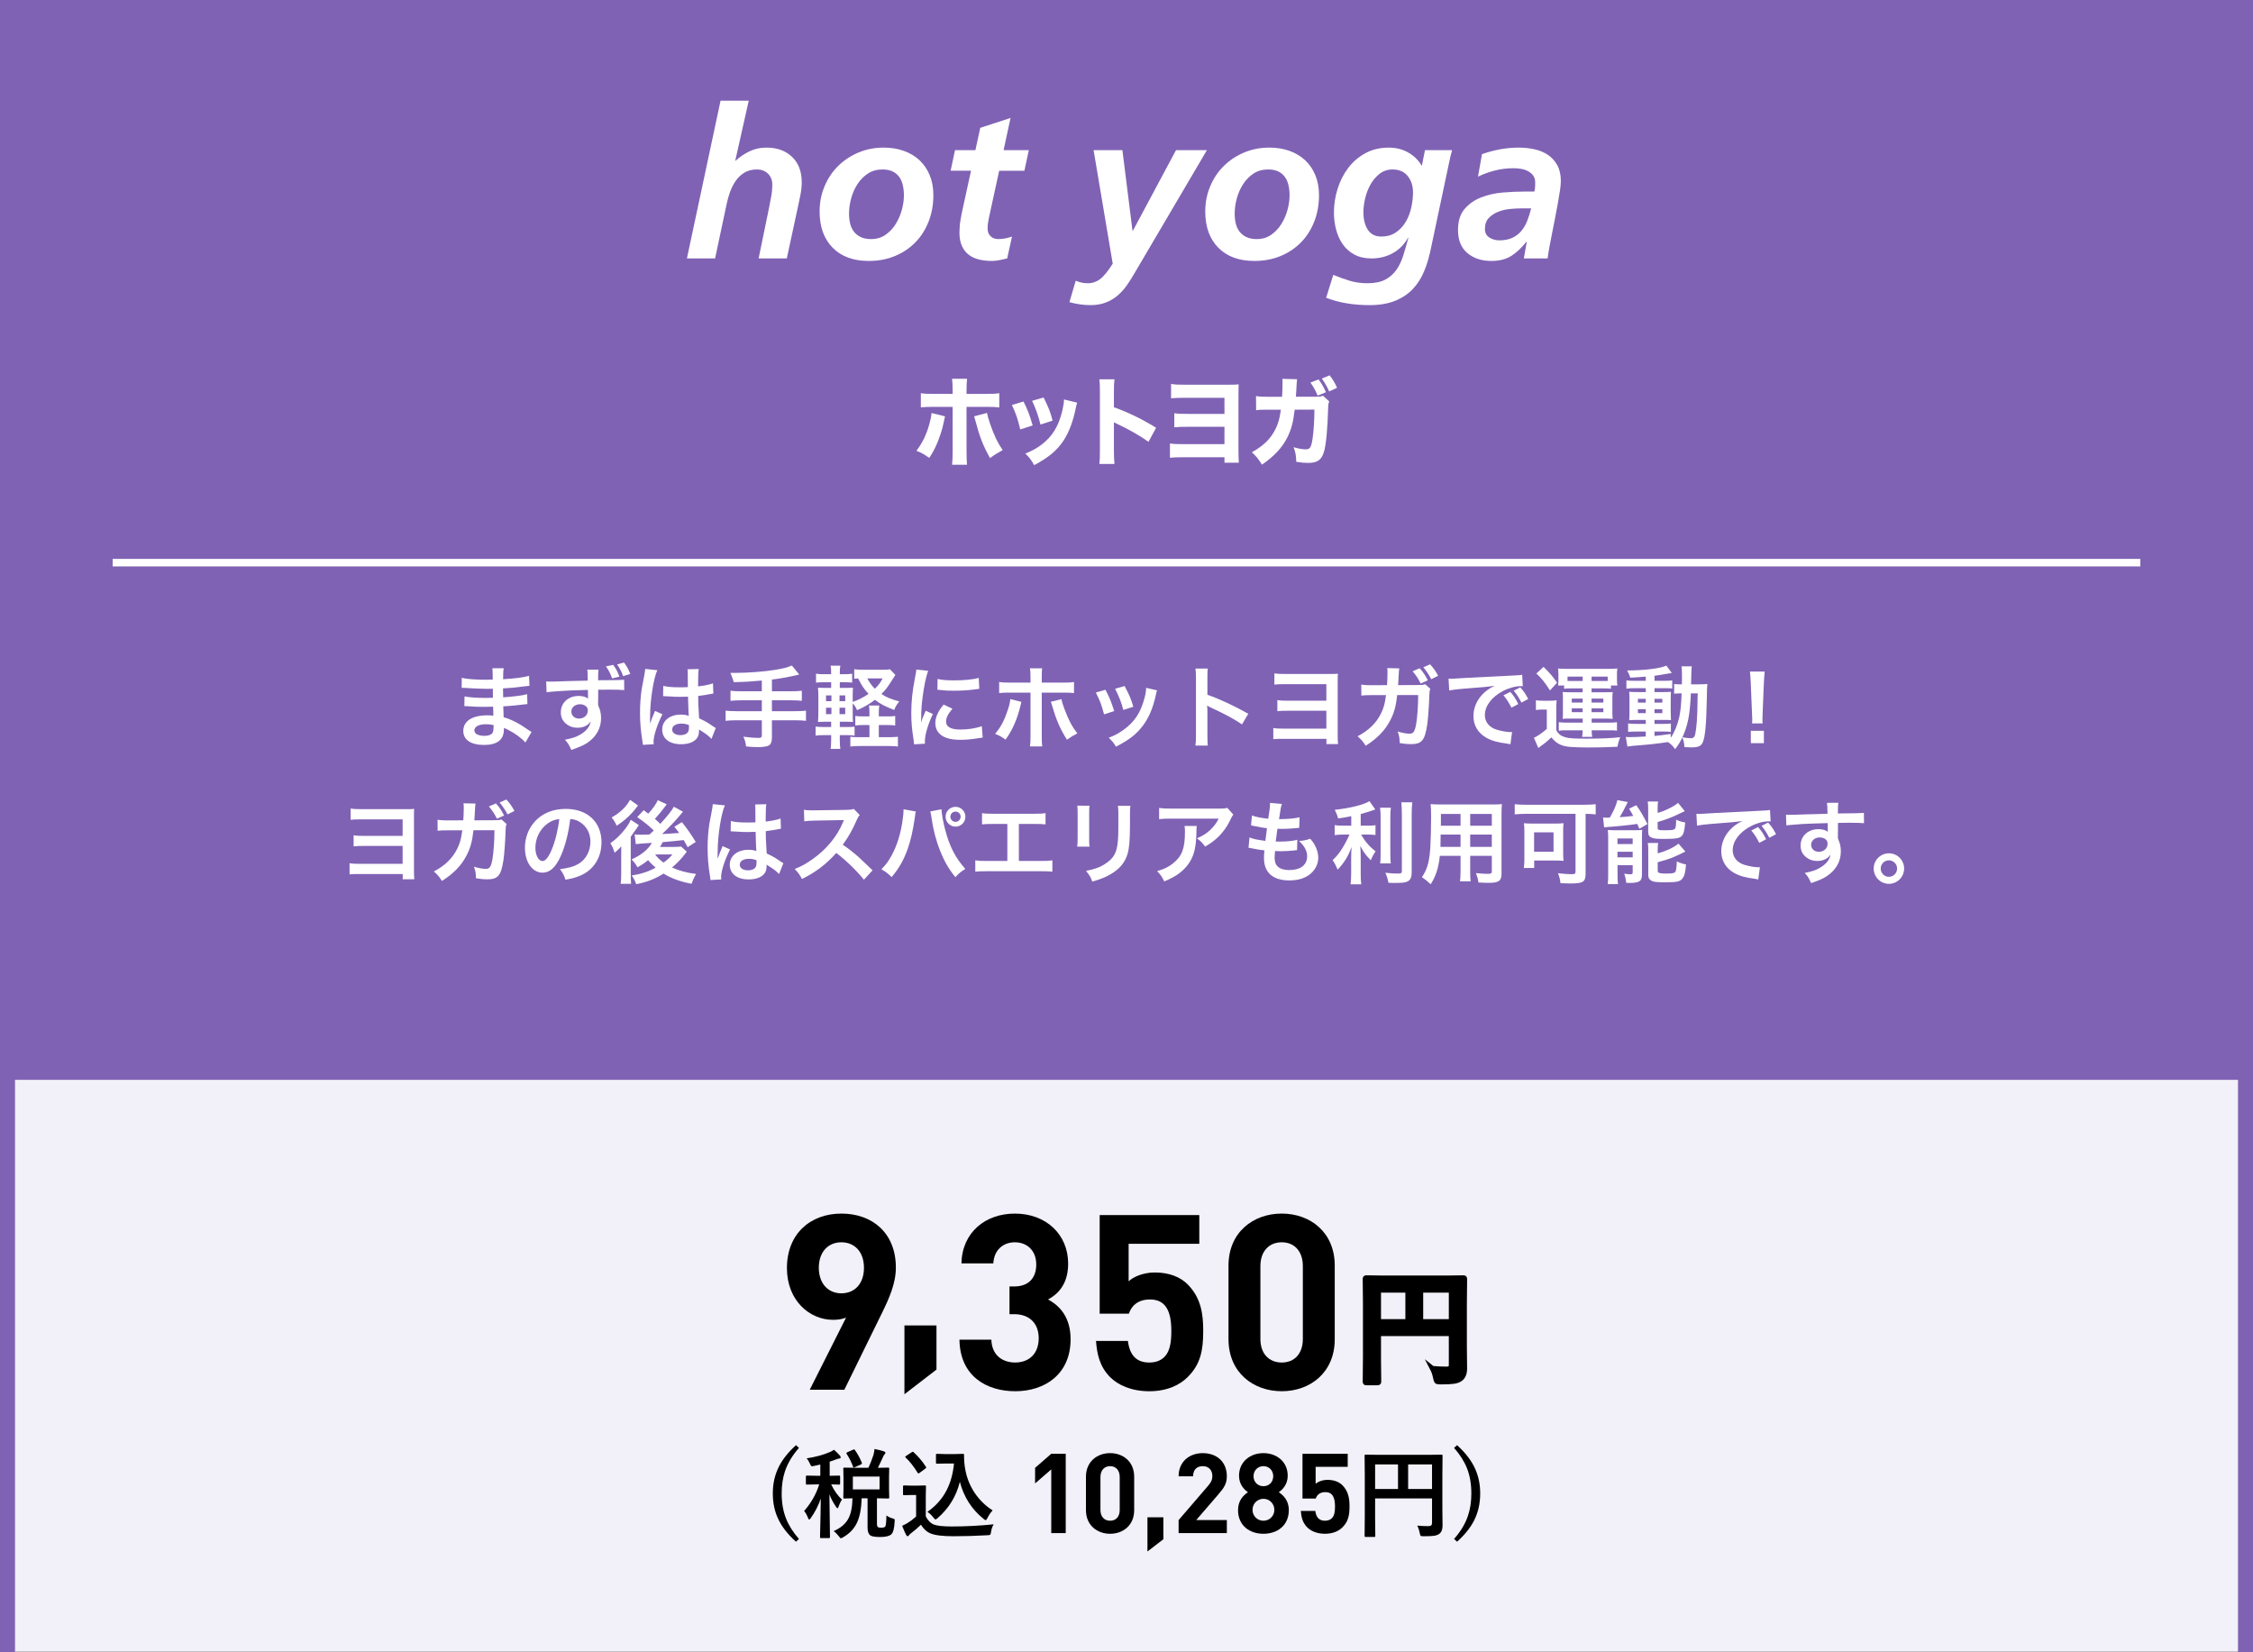 <?xml version="1.0" encoding="UTF-8"?><svg id="_レイヤー_1" xmlns="http://www.w3.org/2000/svg" xmlns:xlink="http://www.w3.org/1999/xlink" viewBox="0 0 300 220"><rect x="0" y="0" width="300" height="220" fill="#333333" stroke="none"/><defs><style>.cls-1,.cls-2,.cls-3,.cls-4,.cls-5{stroke-width:0px;}.cls-1,.cls-6{fill:#000;}.cls-2{fill:#378d9b;}.cls-3{fill:#7f62b4;}.cls-4,.cls-7{fill:none;}.cls-8{clip-path:url(#clippath-1);}.cls-7{stroke:#fff;}.cls-7,.cls-6{stroke-miterlimit:10;}.cls-9{opacity:.1;}.cls-10{clip-path:url(#clippath);}.cls-6{stroke:#000;stroke-width:.649px;}.cls-5{fill:#fff;}</style><clipPath id="clippath"><rect class="cls-4" y="-240" width="300" height="220"/></clipPath><clipPath id="clippath-1"><rect class="cls-4" y="0" width="300" height="220"/></clipPath></defs><polygon class="cls-5" points="300 219.926 150 219.926 0 219.926 0 180.963 0 142 150 142 300 142 300 180.963 300 219.926"/><g class="cls-9"><polygon class="cls-3" points="300 219.926 150 219.926 0 219.926 0 181.37 0 142.813 150 142.813 300 142.813 300 181.37 300 219.926"/></g><rect class="cls-3" x="0" y="0" width="300" height="143.778"/><path class="cls-5" d="M69.966,98.865c-.527-.588-1.354-1.199-2.219-1.644-.264-.144-.359-.18-.647-.3v.132c0,.756-.216,1.271-.672,1.619-.455.348-1.104.516-1.979.516-1.751,0-2.759-.684-2.759-1.87,0-1.308,1.188-2.075,3.202-2.075.288,0,.492.012.804.048q0-.144-.012-.288v-.264q-.013-.168-.024-.647c-.575.012-.947.023-1.199.023-.731,0-1.176-.012-2.171-.084-.155-.012-.275-.012-.456-.012l.024-1.295c.516.12,1.655.204,2.794.204.24,0,.648-.013.984-.024,0-.107,0-.516-.012-1.199-.385.012-.576.012-.756.012-.588,0-2.135-.06-2.938-.12-.132-.012-.228-.012-.265-.012h-.191l.012-1.331c.611.156,1.848.252,3.227.252.191,0,.6-.012.899-.024-.012-1.199-.012-1.211-.06-1.511h1.523c-.061.323-.072.479-.084,1.463,1.631-.096,2.674-.228,3.453-.456l.061,1.332q-.264.012-.947.107c-1.056.145-1.523.18-2.579.24.013.3.013.443.024,1.188q.6-.036,1.703-.156c.756-.096.947-.12,1.486-.264l.037,1.319c-.205.012-.504.048-.78.084-.18.023-.72.084-1.619.168-.168.012-.348.023-.815.048q.036,1.163.048,1.451c1.056.312,1.991.779,3.286,1.69.204.133.264.181.432.276l-.815,1.403ZM64.725,96.431c-.971,0-1.559.312-1.559.827,0,.444.516.72,1.367.72.504,0,.875-.144,1.043-.384.096-.156.145-.408.145-.768v-.288c-.396-.084-.636-.107-.996-.107Z"/><path class="cls-5" d="M79.639,93.66c0,.036.013.144.013.275.264.552.384,1.044.384,1.691,0,1.319-.623,2.446-1.787,3.25-.504.336-1.055.588-2.171.972-.336-.731-.456-.911-.852-1.355.983-.191,1.476-.359,2.039-.684.815-.479,1.296-1.079,1.392-1.763-.348.552-.972.852-1.764.852-.551,0-.983-.132-1.391-.432-.564-.408-.828-.936-.828-1.619,0-1.271.996-2.184,2.387-2.184.516,0,.972.133,1.248.36q-.013-.048-.013-.145c-.012-.023-.012-.684-.012-1.019-1.716.048-2.843.084-3.37.132q-1.811.119-2.135.18l-.049-1.439c.265.024.373.024.588.024.301,0,.492,0,2.039-.061.779-.023.9-.023,1.883-.048q.396-.012,1.02-.023c-.012-1.14-.012-1.151-.072-1.464h1.512c-.048.36-.048.384-.061,1.415,2.088-.012,3.023-.023,3.467-.071l.012,1.379c-.443-.048-1.02-.06-2.015-.06-.288,0-.504,0-1.451.012v.779l-.013,1.044ZM76.077,94.728c0,.552.42.947,1.02.947.684,0,1.175-.456,1.175-1.079,0-.229-.071-.408-.228-.54-.204-.18-.491-.288-.804-.288-.659,0-1.163.42-1.163.96ZM81.654,88.526c.42.588.588.912.828,1.571l-.973.229c-.191-.564-.455-1.08-.827-1.596l.972-.204ZM82.974,90.026c-.181-.54-.433-1.02-.804-1.56l.924-.252c.407.552.588.899.827,1.523l-.947.288Z"/><path class="cls-5" d="M85.606,99.177c-.012-.12-.012-.191-.06-.468-.229-1.403-.324-2.555-.324-3.813,0-1.08.072-2.135.229-3.179q.06-.359.323-1.715c.084-.42.132-.768.132-.888v-.048l1.619.168c-.492,1.043-.947,3.934-.959,6.021q-.012.432-.012.624v.191c0,.097,0,.12-.013.252h.013q.06-.132.144-.348c.024-.084.084-.216.144-.408q.107-.251.229-.539c.023-.036.035-.072.144-.372l.995.444c-.707,1.391-1.188,2.878-1.188,3.67,0,.084,0,.096.024.323l-1.439.084ZM88.317,91.321c.563.144,1.187.191,2.171.191.42,0,.684,0,1.104-.023,0-.708-.013-1.308-.013-1.799,0-.265-.012-.444-.036-.576l1.5-.036c-.061.336-.084.912-.084,1.764v.552c.623-.072,1.15-.168,1.619-.288q.071-.024.264-.096l.096-.024.048,1.355c-.12.012-.132.012-.348.06-.407.084-1.031.192-1.667.264v.265c0,.671,0,.695.119,2.71.864.408,1.164.576,1.884,1.092.155.107.216.144.335.204l-.575,1.451c-.204-.24-.563-.552-.899-.768-.408-.265-.684-.444-.756-.492v.168c0,.264-.035.504-.096.672-.275.707-1.115,1.127-2.279,1.127-1.57,0-2.529-.743-2.529-1.967,0-1.163,1.02-1.979,2.471-1.979.443,0,.743.048,1.066.168-.035-.3-.048-.888-.096-2.555-.479.012-.768.023-1.079.023-.444,0-.924-.012-1.487-.06-.168,0-.3-.012-.359-.012-.108-.013-.181-.013-.205-.013-.059-.012-.096-.012-.119-.012-.012,0-.036,0-.072.012l.024-1.379ZM90.752,96.347c-.768,0-1.248.3-1.248.791,0,.444.432.744,1.104.744.444,0,.792-.132.972-.372.108-.144.156-.324.156-.647v-.324c-.396-.144-.624-.191-.983-.191Z"/><path class="cls-5" d="M101.444,90.613c-1.571.145-2.171.181-3.741.216q-.133-.491-.444-1.235h.588c1.715,0,3.934-.168,5.373-.407,1.14-.192,1.571-.3,2.219-.576l.983,1.199c-1.031.265-2.662.564-3.635.672v1.56h2.483c.684,0,1.104-.024,1.499-.072v1.344c-.408-.049-.863-.072-1.475-.072h-2.508v1.451h3.07c.672,0,1.068-.024,1.464-.072v1.355c-.42-.048-.815-.072-1.464-.072h-3.07v2.351c0,.528-.167.9-.467,1.032-.276.119-.792.191-1.344.191-.359,0-.947-.023-1.631-.084-.061-.527-.132-.804-.359-1.307.863.119,1.511.167,2.002.167.348,0,.456-.083.456-.371v-1.979h-3.347c-.659,0-1.055.024-1.475.072v-1.355c.396.048.791.072,1.475.072h3.347v-1.451h-2.675c-.527,0-1.091.023-1.498.072v-1.344c.395.048.803.072,1.486.072h2.687v-1.428Z"/><path class="cls-5" d="M111.825,98.565c0,.491.024.839.072,1.151h-1.296c.049-.336.072-.708.072-1.212v-.623h-.947c-.552,0-.756.012-1.127.071v-1.211c.348.048.563.06,1.127.06h.947v-.707h-.527c-.527,0-.804.012-1.224.036.036-.408.048-.804.048-1.38v-1.895c0-.588-.012-.911-.048-1.295.336.023.612.035,1.224.035h.527v-.755h-.887c-.516,0-.744.012-1.128.048v-1.188c.348.06.563.072,1.128.072h.887c0-.564-.012-.804-.072-1.14h1.296c-.06.3-.072.527-.072,1.14h.517c.562,0,.768-.013,1.127-.072v1.188c-.336-.036-.552-.048-1.127-.048h-.517v.755h.659c.588,0,.805-.012,1.092-.035-.023.312-.035.539-.035,1.223v.672c.791-.275,1.475-.624,2.11-1.067-.575-.6-.972-1.199-1.38-2.051-.275.012-.359.012-.527.036v-1.271c.3.048.66.072,1.211.072h2.663c.42,0,.684-.013.888-.061l.72.756c-.097.156-.168.252-.3.468-.779,1.224-.947,1.451-1.56,2.062.647.432,1.2.672,2.375.996-.336.419-.54.768-.672,1.139-1.235-.479-1.858-.815-2.566-1.354-.756.575-1.415.959-2.375,1.379-.167-.384-.359-.684-.587-.912v1.151c0,.588.012.996.035,1.332-.3-.024-.527-.036-1.115-.036h-.636v.707h1.008c.516,0,.708-.012.96-.048v1.199c-.349-.06-.564-.071-1.008-.071h-.96v.684ZM109.99,92.593v.768h.72v-.768h-.72ZM109.99,94.235v.852h.72v-.852h-.72ZM112.545,93.36v-.768h-.756v.768h.756ZM112.545,95.087v-.852h-.756v.852h.756ZM118.158,95.387c.551,0,.756-.012,1.043-.06v1.271c-.336-.048-.6-.061-1.067-.061h-1.115v1.619h1.343c.528,0,.876-.023,1.199-.06v1.307c-.348-.06-.671-.071-1.199-.071h-3.909c-.552,0-.864.012-1.224.071v-1.307c.336.048.624.06,1.151.06h1.392v-1.619h-.768c-.492,0-.779.013-1.115.061v-1.271c.299.048.6.06,1.139.06h.744v-.3c0-.563-.012-.852-.061-1.151h1.367c-.047.288-.06.588-.06,1.151v.3h1.14ZM115.483,90.326c.276.527.588.959,1.007,1.379.541-.527.756-.827,1.032-1.379h-2.039Z"/><path class="cls-5" d="M121.715,99.104c-.012-.216-.024-.287-.061-.563-.228-1.451-.312-2.374-.312-3.586,0-1.547.144-2.914.491-4.689.133-.672.156-.791.181-1.115l1.583.168c-.288.708-.564,2.051-.756,3.586-.119.899-.168,1.607-.18,2.65,0,.264-.012.36-.023.66.131-.42.155-.504.623-1.583l.959.432c-.659,1.391-1.066,2.782-1.066,3.634,0,.072,0,.168.012.323l-1.451.084ZM126.824,94.367c-.6.696-.852,1.212-.852,1.728,0,.684.659,1.043,1.906,1.043,1.056,0,2.1-.168,2.854-.455l.12,1.522c-.168.013-.216.024-.492.072-.959.156-1.69.228-2.482.228-1.486,0-2.446-.335-2.975-1.043-.228-.3-.359-.744-.359-1.176,0-.779.359-1.583,1.104-2.471l1.176.552ZM124.845,90.397c.54.145,1.175.192,2.219.192,1.331,0,2.471-.108,3.263-.324l.072,1.451c-.097.012-.276.036-.852.108-.768.096-1.68.144-2.567.144-.876,0-.888,0-2.159-.132l.024-1.439Z"/><path class="cls-5" d="M136.006,93.456c-.037.144-.049.156-.097.372-.419,1.847-1.067,3.346-2.015,4.653-.588-.42-.791-.528-1.391-.768.791-.947,1.223-1.775,1.678-3.154.217-.636.301-1.008.349-1.476l1.476.372ZM137.217,90.218c0-.6-.012-.899-.072-1.235h1.619c-.035.348-.048.516-.048,1.271v.636h2.747c.827,0,1.091-.012,1.547-.084v1.475c-.42-.048-.732-.06-1.523-.06h-2.771v5.816c0,.612.013.96.06,1.344h-1.631c.061-.384.072-.731.072-1.355v-5.805h-2.662c-.78,0-1.092.012-1.512.06v-1.475c.455.072.72.084,1.535.084h2.639v-.672ZM141.33,93.084c.084.408.18.72.42,1.344.54,1.451.983,2.29,1.703,3.226-.623.324-.828.444-1.379.84-.912-1.451-1.403-2.578-1.967-4.485-.096-.336-.108-.372-.192-.563l1.415-.36Z"/><path class="cls-5" d="M147.189,91.837c.504.924.744,1.499,1.176,2.843l-1.355.432c-.312-1.212-.552-1.848-1.092-2.902l1.271-.372ZM154.074,91.921c-.072.18-.096.24-.168.611-.348,1.632-.888,2.951-1.655,3.994-.888,1.211-1.883,1.991-3.658,2.891-.312-.528-.456-.708-.96-1.188.84-.324,1.332-.588,2.039-1.104,1.404-1.02,2.207-2.243,2.723-4.162.156-.587.217-1.007.217-1.379l1.463.336ZM149.744,91.345c.636,1.188.863,1.716,1.164,2.759l-1.332.42c-.228-.911-.588-1.835-1.092-2.818l1.26-.36Z"/><path class="cls-5" d="M159.178,99.272c.061-.384.072-.707.072-1.343v-7.688c0-.588-.024-.899-.072-1.224h1.643c-.047.359-.047.516-.047,1.259v2.231c1.643.575,3.525,1.451,5.444,2.53l-.839,1.415c-.996-.684-2.243-1.367-4.246-2.29-.275-.133-.312-.145-.408-.204.036.336.049.479.049.815v3.166c0,.624.012.936.047,1.331h-1.643Z"/><path class="cls-5" d="M171.094,98.373c-.84,0-1.115,0-1.547.048v-1.486c.455.071.719.084,1.57.084h5.494v-2.387h-4.99c-.803,0-1.104.012-1.535.06v-1.476c.469.072.732.084,1.56.084h4.966v-2.206h-5.373c-.805,0-1.128.012-1.548.06v-1.499c.456.072.72.084,1.571.084h5.816c.612,0,.732,0,1.068-.036-.024.264-.024.527-.024,1.02v7.16c0,.588.012.875.048,1.188h-1.547v-.696h-5.529Z"/><path class="cls-5" d="M190.458,91.717c-.097.216-.12.384-.132.792-.036,1.355-.168,3.214-.288,4.006-.312,2.074-.731,2.566-2.171,2.566-.455,0-.863-.036-1.487-.144-.024-.744-.06-.972-.276-1.535.708.203,1.188.287,1.584.287.516,0,.695-.264.887-1.307.145-.828.265-2.471.265-3.838h-2.795c-.167,1.511-.419,2.41-.959,3.43-.659,1.271-1.728,2.375-3.238,3.322-.408-.636-.575-.815-1.079-1.26,1.498-.791,2.482-1.751,3.117-3.034.324-.659.504-1.247.612-2.074.024-.168.048-.3.06-.372h-1.99c-.732,0-.9.012-1.295.06l-.013-1.463c.407.06.731.084,1.331.084l2.1-.012c.035-.444.06-1.151.06-1.499v-.301c0-.144,0-.239-.036-.467l1.607.035c-.024.156-.036.204-.049.384,0,.061-.012.145-.012.216q-.023.252-.048.876c-.012.275-.012.372-.048.756l2.662-.013c.54,0,.648-.012.947-.107l.685.611ZM189.031,88.971c.491.539.695.863,1.091,1.606l-.948.433c-.359-.696-.646-1.14-1.078-1.632l.936-.407ZM190.578,90.434c-.336-.647-.648-1.104-1.056-1.583l.899-.396c.468.504.744.899,1.079,1.522l-.923.456Z"/><path class="cls-5" d="M192.887,90.361c.264.013.396.013.456.013q.216,0,1.979-.12c.671-.036,2.662-.144,5.984-.3.983-.048,1.163-.061,1.379-.108l.084,1.523q-.132-.012-.252-.012c-.719,0-1.607.239-2.375.647-1.522.792-2.422,1.991-2.422,3.202,0,.936.588,1.655,1.595,1.955.588.18,1.355.312,1.787.312.012,0,.12,0,.239-.012l-.215,1.631c-.145-.036-.204-.036-.408-.072-1.319-.167-2.074-.384-2.807-.791-1.104-.624-1.715-1.644-1.715-2.891,0-1.02.408-2.026,1.139-2.818.457-.491.889-.815,1.668-1.211-.972.144-1.439.191-4.042.384-.804.06-1.523.144-1.991.239l-.084-1.571ZM201.103,92.125c.479.552.696.875,1.067,1.619l-.912.479c-.359-.708-.646-1.151-1.066-1.644l.911-.455ZM202.59,93.552c-.336-.659-.624-1.104-1.031-1.595l.875-.432c.456.504.72.888,1.056,1.547l-.899.479Z"/><path class="cls-5" d="M204.516,93.24c.323.048.516.06.959.06h.888c.348,0,.624-.012.911-.06-.035.372-.048.659-.048,1.308v2.687c.312.527.612.755,1.224.936.443.132,1.163.18,2.771.18,1.967,0,3.37-.061,4.521-.192-.204.516-.288.792-.36,1.271-1.619.072-2.626.096-4.018.096-.719,0-1.738-.036-2.23-.071-1.176-.084-1.883-.433-2.555-1.271-.588.539-.852.768-1.391,1.14-.097.071-.217.167-.349.275l-.587-1.367c.443-.192.995-.563,1.715-1.176v-2.578h-.637c-.323,0-.491.012-.814.06v-1.295ZM205.535,88.791c.959.959,1.15,1.199,1.799,2.11l-.947,1.031c-.637-1.02-1.092-1.583-1.812-2.255l.96-.887ZM209.156,91.657c-.371,0-.611.012-.887.048v-.432h-.804c.036-.252.048-.444.048-.731v-.744c0-.3-.012-.552-.048-.791.348.035.647.048,1.163.048h5.589c.479,0,.768-.013,1.14-.048-.036.228-.049.443-.049.768v.72c0,.323.013.551.061.779h-.863v.432c-.275-.036-.456-.048-.875-.048h-1.703v.516h1.834c.504,0,.708-.012.984-.036-.037.276-.049.504-.049.888v1.811c0,.396.012.6.049.876-.396-.024-.612-.036-.984-.036h-1.822v.54h2.41c.492,0,.695-.013.959-.061v1.128c-.299-.036-.503-.048-.994-.048h-2.375c.012.396.023.587.072.875h-1.344c.048-.323.061-.468.072-.875h-2.219c-.42,0-.672.012-.96.06v-1.14c.288.036.612.061.947.061h2.243v-.54h-1.715c-.444,0-.6,0-.96.036.036-.276.036-.396.036-.876v-1.811c0-.528,0-.624-.036-.888.288.024.504.036.96.036h1.703v-.516h-1.584ZM210.74,90.086h-2.016v.575c.133.013.217.013.372.013h1.644v-.588ZM209.289,93.013v.527h1.451v-.527h-1.451ZM209.289,94.319v.504h1.451v-.504h-1.451ZM213.75,90.674h.324v-.588h-2.146v.588h1.822ZM211.928,93.54h1.57v-.527h-1.57v.527ZM211.928,94.823h1.57v-.504h-1.57v.504Z"/><path class="cls-5" d="M219.142,90.086c-.827.072-1.163.096-2.062.144-.097-.336-.192-.552-.42-.959,2.351-.012,4.413-.264,5.229-.647l.719.983c-.107.012-.504.071-.659.107-.444.084-1.044.18-1.644.264v.672h1.248c.563,0,.84-.012,1.115-.06v1.091c-.18-.035-.336-.048-.863-.048h-1.5v.516h1.188c.54,0,.756-.012,1.008-.036-.023.252-.036.444-.036,1.056v1.619c.013.576.024.936.036,1.092-.275-.024-.516-.024-1.08-.024h-1.115v.528h1.056c.601,0,.852-.013,1.128-.049v1.128c-.217-.048-.385-.06-.84-.06h-1.344v.587c.624-.06,1.031-.107,2.159-.264v.516c.516-.768.911-1.739,1.14-2.758.18-.876.252-1.619.312-3.167-.491,0-.684.013-.995.048v-1.295c.24.036.443.048.852.048h.18c.012-.3.012-.504.012-.875,0-.996-.012-1.188-.072-1.523h1.38q-.06.323-.097,2.398h1.044c.516,0,.804-.012,1.128-.048-.049.432-.049.527-.084,2.255-.061,3.094-.217,4.785-.516,5.48-.217.528-.6.708-1.5.708-.191,0-.779-.024-.959-.036-.023-.527-.084-.779-.275-1.295-.289.611-.48.923-.96,1.571-.252-.372-.54-.66-.948-.948-1.643.24-2.518.336-4.713.504-.228.024-.408.048-.695.096l-.216-1.283c.251.024.359.024.624.024.539,0,.768-.012,2.038-.084v-.659h-1.235c-.384,0-.791.012-1.115.048v-1.128c.336.048.588.061,1.127.061h1.224v-.528h-1.044c-.539,0-.826.013-1.162.036.023-.3.035-.552.035-1.14v-1.547c0-.563-.012-.791-.035-1.092.336.024.646.036,1.175.036h1.031v-.516h-1.463c-.504,0-.78.013-1.116.061v-1.104c.324.048.625.06,1.116.06h1.463v-.563ZM218.098,93.048v.504h1.044v-.504h-1.044ZM218.098,94.428v.527h1.044v-.527h-1.044ZM220.305,93.552h1.044v-.504h-1.044v.504ZM220.305,94.955h1.044v-.527h-1.044v.527ZM225.15,92.316c-.119,2.854-.396,4.246-1.127,5.854.611.096.791.119,1.055.119.54,0,.624-.144.768-1.259.084-.636.12-1.151.168-2.482q.012-.42.024-1.392c.012-.372.012-.443.024-.84h-.912Z"/><path class="cls-5" d="M233.301,96.322c.012-.252.023-.372.023-.516q0-.132-.035-.852l-.168-4.077c-.024-.528-.061-1.128-.108-1.464h1.967c-.036.324-.084.947-.108,1.464l-.168,4.077q-.023.695-.023.863c0,.145,0,.265.023.504h-1.402ZM233.133,98.949v-1.644h1.738v1.644h-1.738Z"/><path class="cls-5" d="M48.094,116.373c-.84,0-1.115,0-1.547.048v-1.486c.455.071.719.084,1.57.084h5.494v-2.387h-4.99c-.803,0-1.104.012-1.535.06v-1.476c.469.072.732.084,1.56.084h4.966v-2.206h-5.373c-.805,0-1.128.012-1.548.06v-1.499c.456.072.72.084,1.571.084h5.816c.612,0,.732,0,1.068-.036-.024.264-.024.527-.024,1.02v7.16c0,.588.012.875.048,1.188h-1.547v-.696h-5.529Z"/><path class="cls-5" d="M67.458,109.717c-.097.216-.12.384-.132.792-.036,1.355-.168,3.214-.288,4.006-.312,2.074-.731,2.566-2.171,2.566-.455,0-.863-.036-1.487-.144-.024-.744-.06-.972-.276-1.535.708.203,1.188.287,1.584.287.516,0,.695-.264.887-1.307.145-.828.265-2.471.265-3.838h-2.795c-.167,1.511-.419,2.41-.959,3.43-.659,1.271-1.728,2.375-3.238,3.322-.408-.636-.575-.815-1.079-1.26,1.498-.791,2.482-1.751,3.117-3.034.324-.659.504-1.247.612-2.074.024-.168.048-.3.06-.372h-1.99c-.732,0-.9.012-1.295.06l-.013-1.463c.407.06.731.084,1.331.084l2.1-.012c.035-.444.06-1.151.06-1.499v-.301c0-.144,0-.239-.036-.467l1.607.035c-.024.156-.036.204-.049.384,0,.061-.012.145-.012.216q-.023.252-.048.876c-.012.275-.012.372-.048.756l2.662-.013c.54,0,.648-.012.947-.107l.685.611ZM66.031,106.971c.491.539.695.863,1.091,1.606l-.948.433c-.359-.696-.646-1.14-1.078-1.632l.936-.407ZM67.578,108.434c-.336-.647-.648-1.104-1.056-1.583l.899-.396c.468.504.744.899,1.079,1.522l-.923.456Z"/><path class="cls-5" d="M74.685,113.938c-.684,1.547-1.451,2.255-2.435,2.255-1.367,0-2.352-1.392-2.352-3.322,0-1.319.469-2.555,1.32-3.49,1.007-1.104,2.422-1.679,4.125-1.679,2.879,0,4.75,1.751,4.75,4.449,0,2.075-1.08,3.73-2.914,4.474-.576.24-1.044.36-1.884.504-.204-.636-.348-.899-.731-1.403,1.104-.144,1.823-.336,2.387-.659,1.043-.576,1.667-1.716,1.667-2.999,0-1.151-.516-2.087-1.476-2.662-.371-.216-.684-.312-1.211-.36-.229,1.884-.647,3.538-1.247,4.894ZM72.922,109.646c-1.008.719-1.632,1.954-1.632,3.237,0,.984.42,1.764.948,1.764.395,0,.803-.504,1.234-1.535.456-1.08.852-2.698.996-4.054-.624.071-1.056.239-1.547.588Z"/><path class="cls-5" d="M82.727,112.68c-.229.287-.479.527-.888.863-.204-.636-.3-.827-.563-1.271.768-.54,1.439-1.199,1.99-1.931.349-.456.588-.863.721-1.188l1.079.708c-.108.144-.216.312-.324.491-.024.024-.071.096-.144.192-.216.312-.516.719-.611.863v4.857c0,.672.012,1.02.047,1.415h-1.391c.048-.324.072-.72.072-1.319v-2.207l.012-1.475ZM84.957,107.246c-.443.576-.455.588-.756.936-.587.66-1.295,1.26-2.086,1.764-.204-.468-.36-.708-.672-1.104,1.151-.648,1.955-1.416,2.447-2.351l1.066.755ZM88.783,107.091q-.107.132-.312.407c-.299.42-.826,1.056-1.271,1.535.336.288.456.396.72.66.995-1.08,1.559-1.8,1.799-2.279l1.223.66c-.084.084-.168.191-.432.516-.623.743-1.547,1.715-2.35,2.458q.936-.035,2.278-.144c-.192-.264-.3-.408-.636-.827l.996-.612c.671.828,1.15,1.523,1.846,2.639l-1.078.695c-.289-.516-.36-.659-.528-.947q-1.703.192-2.794.276c-.145.287-.205.396-.36.636h1.847c.396,0,.756-.024.972-.048l.743.684c-.084.107-.107.132-.191.251-.468.636-1.092,1.284-1.775,1.859.924.42,1.991.708,3.203.852-.289.516-.396.743-.588,1.308-1.428-.252-2.747-.731-3.742-1.355-1.115.707-2.184,1.127-3.635,1.415-.227-.588-.311-.756-.6-1.163,1.248-.192,2.195-.504,3.179-1.044-.468-.407-.755-.695-.995-1.007-.468.396-.779.6-1.416.959-.335-.552-.395-.636-.791-1.043,1.271-.563,2.207-1.331,2.711-2.207q-1.812.108-2.146.168l-.156-1.295c.228.023.443.035.731.035h.432q.18-.012.815-.023l.576-.528c-.696-.671-1.104-1.007-2.207-1.786l.852-.924c.312.228.396.288.623.456.576-.624,1.115-1.38,1.26-1.787l1.199.552ZM87.236,113.771c.359.468.635.731,1.127,1.08.527-.396.816-.66,1.176-1.08h-2.303Z"/><path class="cls-5" d="M94.606,117.177c-.012-.12-.012-.191-.06-.468-.229-1.403-.324-2.555-.324-3.813,0-1.08.072-2.135.229-3.179q.06-.359.323-1.715c.084-.42.132-.768.132-.888v-.048l1.619.168c-.492,1.043-.947,3.934-.959,6.021q-.012.432-.012.624v.191c0,.097,0,.12-.013.252h.013q.06-.132.144-.348c.024-.084.084-.216.144-.408q.107-.251.229-.539c.023-.036.035-.072.144-.372l.995.444c-.707,1.391-1.188,2.878-1.188,3.67,0,.084,0,.096.024.323l-1.439.084ZM97.317,109.321c.563.144,1.187.191,2.171.191.42,0,.684,0,1.104-.023,0-.708-.013-1.308-.013-1.799,0-.265-.012-.444-.036-.576l1.5-.036c-.061.336-.084.912-.084,1.764v.552c.623-.072,1.15-.168,1.619-.288q.071-.024.264-.096l.096-.024.048,1.355c-.12.012-.132.012-.348.06-.407.084-1.031.192-1.667.264v.265c0,.671,0,.695.119,2.71.864.408,1.164.576,1.884,1.092.155.107.216.144.335.204l-.575,1.451c-.204-.24-.563-.552-.899-.768-.408-.265-.684-.444-.756-.492v.168c0,.264-.035.504-.096.672-.275.707-1.115,1.127-2.279,1.127-1.57,0-2.529-.743-2.529-1.967,0-1.163,1.02-1.979,2.471-1.979.443,0,.743.048,1.066.168-.035-.3-.048-.888-.096-2.555-.479.012-.768.023-1.079.023-.444,0-.924-.012-1.487-.06-.168,0-.3-.012-.359-.012-.108-.013-.181-.013-.205-.013-.059-.012-.096-.012-.119-.012-.012,0-.036,0-.072.012l.024-1.379ZM99.752,114.347c-.768,0-1.248.3-1.248.791,0,.444.432.744,1.104.744.444,0,.792-.132.972-.372.108-.144.156-.324.156-.647v-.324c-.396-.144-.624-.191-.983-.191Z"/><path class="cls-5" d="M115.038,117.129c-.995-1.224-2.375-2.566-3.683-3.562-1.354,1.512-2.734,2.567-4.568,3.467-.336-.624-.48-.815-.973-1.331.924-.36,1.5-.684,2.399-1.319,1.812-1.271,3.25-3.011,4.03-4.882l.131-.312q-.191.012-3.969.072c-.576.012-.9.035-1.309.096l-.047-1.535c.336.06.563.071,1.055.071h.288l4.222-.06c.672-.012.768-.024,1.067-.132l.792.815c-.156.18-.252.348-.385.647-.551,1.283-1.139,2.327-1.87,3.311.755.504,1.403,1.008,2.219,1.739q.3.264,1.751,1.667l-1.151,1.247Z"/><path class="cls-5" d="M121.953,108.05c-.049.144-.072.276-.156.924-.24,1.631-.539,2.962-.947,4.102-.54,1.476-1.151,2.555-2.123,3.706-.576-.552-.768-.695-1.367-1.031.72-.72,1.211-1.451,1.715-2.555.516-1.115.936-2.603,1.127-4.114.072-.491.108-.899.108-1.163v-.168l1.644.3ZM125.359,107.75c.035.672.228,1.703.504,2.759.575,2.194,1.367,3.729,2.674,5.181-.636.408-.84.576-1.319,1.104-.852-1.031-1.476-2.11-2.038-3.526-.517-1.259-.936-2.866-1.141-4.365-.071-.456-.107-.684-.168-.863l1.488-.288ZM128.549,108.745c0,.732-.588,1.319-1.318,1.319-.721,0-1.32-.6-1.32-1.319,0-.731.588-1.319,1.32-1.319s1.318.588,1.318,1.319ZM126.547,108.745c0,.372.311.684.684.684.371,0,.684-.312.684-.684,0-.384-.301-.684-.684-.684-.373,0-.684.312-.684.684Z"/><path class="cls-5" d="M135.668,114.635h2.902c.84,0,1.092-.013,1.559-.084v1.511c-.432-.048-.743-.06-1.535-.06h-7.195c-.792,0-1.104.012-1.535.06v-1.511c.467.071.719.084,1.559.084h2.711v-4.93h-1.835c-.792,0-1.104.012-1.535.06v-1.499c.456.072.743.084,1.56.084h5.336c.816,0,1.104-.012,1.56-.084v1.499c-.432-.048-.731-.06-1.535-.06h-2.015v4.93Z"/><path class="cls-5" d="M145.077,107.282c-.048.336-.048.444-.048,1.079v3.311c0,.6,0,.756.048,1.056h-1.644c.037-.276.061-.647.061-1.08v-3.298c0-.611-.012-.768-.048-1.079l1.631.012ZM150.522,107.294c-.048.3-.06.433-.06,1.116v1.619c-.013,1.87-.097,2.878-.312,3.634-.348,1.199-1.115,2.099-2.363,2.794-.635.36-1.234.6-2.338.924-.216-.588-.336-.792-.84-1.428,1.176-.228,1.871-.479,2.591-.959,1.128-.743,1.522-1.476,1.655-3.059.048-.516.06-1.043.06-2.003v-1.499c0-.611-.012-.863-.06-1.14h1.667Z"/><path class="cls-5" d="M159.355,109.98c-.035.229-.035.24-.047.972-.049,2.051-.373,3.202-1.188,4.246-.721.923-1.596,1.535-3.095,2.158-.312-.647-.468-.863-.947-1.367.972-.287,1.511-.552,2.099-1.02,1.223-.971,1.607-2.003,1.607-4.27,0-.359-.012-.468-.061-.72h1.631ZM164.226,108.47c-.168.204-.168.216-.479.84-.42.887-1.115,1.787-1.848,2.41-.479.42-.875.684-1.439.996-.359-.504-.539-.685-1.079-1.092.804-.36,1.259-.636,1.751-1.104.492-.456.863-.947,1.14-1.523h-6.297c-.839,0-1.14.013-1.631.072v-1.499c.456.072.827.096,1.655.096h6.26c.721,0,.828-.012,1.164-.107l.804.911Z"/><path class="cls-5" d="M166.379,111.504c.552.216.887.288,2.111.456.047-.432.155-1.235.215-1.68-.707-.096-.898-.119-1.715-.3-.168-.035-.228-.048-.408-.084l.121-1.319c.503.192,1.354.36,2.17.433.168-1.008.24-1.632.24-1.991,0-.036,0-.06-.012-.12l1.595.144c-.132.372-.168.552-.384,2.027,1.355-.024,2.051-.084,2.734-.252l-.048,1.403c-.155.012-.216.024-.479.048-.863.072-1.248.096-1.68.096-.119,0-.228,0-.743-.012-.12.876-.155,1.115-.228,1.691.359.012.455.012.588.012.852,0,1.715-.084,2.29-.24l-.036,1.38c-.119,0-.156,0-.359.036-.527.06-1.235.107-1.799.107-.192,0-.301,0-.768-.023-.036.323-.061.635-.061.852,0,.587.133.959.443,1.235.349.3.828.443,1.488.443,1.523,0,2.398-.672,2.398-1.847,0-.696-.359-1.367-1.08-2.027.672-.048.924-.096,1.488-.3.299.348.432.527.562.756.312.527.516,1.211.516,1.763,0,.852-.419,1.679-1.15,2.243-.684.527-1.584.791-2.711.791-2.183,0-3.37-1.043-3.37-2.974,0-.312.013-.612.06-1.02-.719-.097-1.188-.168-1.666-.276-.252-.06-.289-.06-.456-.072l.132-1.379Z"/><path class="cls-5" d="M179.926,108.674c-.779.155-1.031.191-1.751.3-.096-.408-.216-.696-.444-1.151,1.979-.204,3.875-.672,4.618-1.151l.779,1.104c-.863.3-1.415.468-1.942.611v1.547h.959c.432,0,.732-.012,1.008-.06v1.308c-.3-.049-.588-.061-1.031-.061h-.876c.468.863,1.031,1.523,1.919,2.243-.24.323-.479.779-.636,1.175-.708-.72-.972-1.091-1.403-1.919.036.408.061.899.061,1.512v2.087c0,.755.012,1.104.072,1.522h-1.428c.061-.443.084-.839.084-1.522v-2.003c0-.48.023-1.032.06-1.439-.348.875-.516,1.211-.815,1.691-.336.516-.588.839-1.043,1.319-.24-.564-.42-.9-.672-1.26.516-.479.899-.947,1.307-1.607.312-.504.78-1.391.936-1.799h-.863c-.467,0-.768.024-1.104.072v-1.331c.312.06.588.071,1.128.071h1.079v-1.259ZM185.203,107.546c-.061.396-.072.744-.072,1.451v4.534c0,.768.012,1.067.061,1.427h-1.416c.049-.348.061-.6.061-1.403v-4.558c0-.695-.012-1.031-.072-1.451h1.439ZM188.058,106.826c-.06.48-.084.948-.084,1.632v7.712c0,.635-.156.983-.54,1.187-.287.156-.695.204-1.667.204-.3,0-.479,0-.888-.023-.096-.54-.191-.816-.408-1.332.685.072,1.141.108,1.584.108.527,0,.611-.048.611-.36v-7.495c0-.6-.023-1.104-.072-1.632h1.464Z"/><path class="cls-5" d="M191.723,113.95c-.168,1.596-.528,2.723-1.225,3.79-.503-.479-.671-.611-1.162-.947.432-.623.707-1.259.875-2.026.119-.564.203-1.188.24-1.835.06-1.008.107-2.711.107-4.126,0-.863-.012-1.247-.061-1.739.42.036.732.048,1.38.048h6.729c.671,0,1.007-.012,1.379-.048-.036.408-.048.708-.048,1.355v7.88c0,.995-.359,1.247-1.727,1.247-.372,0-.984-.024-1.344-.048-.061-.456-.145-.744-.336-1.248.6.061,1.127.097,1.512.097.491,0,.6-.048.6-.3v-2.1h-2.879v1.968c0,.695.012,1.079.061,1.427h-1.416c.049-.359.072-.708.072-1.415v-1.979h-2.758ZM194.48,111.12h-2.65c0,.348-.012.588-.012.756-.012.563-.012.647-.012.888h2.674v-1.644ZM194.48,108.374h-2.615v1.235l-.012.336h2.627v-1.571ZM198.643,109.945v-1.571h-2.879v1.571h2.879ZM198.643,112.764v-1.644h-2.879v1.644h2.879Z"/><path class="cls-5" d="M203.17,108.361c-.527,0-.995.024-1.475.072v-1.355c.432.048.875.072,1.451.072h7.855c.539,0,1.043-.024,1.475-.072v1.355c-.395-.048-.779-.06-1.343-.072v7.94c0,1.127-.323,1.331-2.026,1.331-.348,0-.792-.012-1.32-.036-.047-.456-.155-.911-.335-1.331.708.084,1.308.132,1.799.132.444,0,.54-.061.54-.372v-7.664h-6.621ZM208.147,113.65c0,.372.013.66.048.972-.203-.023-.252-.023-.467-.036h-.312c-.156-.012-.264-.012-.312-.012h-2.818v.995h-1.379c.049-.384.072-.719.072-1.079v-3.777c0-.468-.012-.768-.061-1.104.312.036.637.048,1.115.048h3.023c.479,0,.814-.012,1.15-.048-.047.312-.06.527-.06,1.02v3.021ZM204.273,113.411h2.591v-2.591h-2.591v2.591Z"/><path class="cls-5" d="M213.455,108.842c.156.023.468.036.576.036.023,0,.072,0,.144-.013h.181c.539-.923.839-1.619,1.007-2.326l1.392.252c-.096.155-.145.264-.229.443-.144.312-.576,1.115-.852,1.571.768-.048,1.056-.072,1.799-.168-.215-.42-.287-.527-.551-.96l.959-.468c.552.768.912,1.392,1.487,2.507l-1.079.636c-.133-.312-.192-.456-.276-.647-.768.12-2.807.336-3.634.384-.3.012-.6.048-.779.084l-.145-1.331ZM214.139,111.612c0-.42-.012-.744-.048-1.104.265.023.479.036.864.036h2.638c.492,0,.768-.013,1.079-.049-.023.336-.035.528-.035,1.128v4.773c0,.516-.096.791-.336.936-.252.155-.636.228-1.26.228-.107,0-.287,0-.504-.012-.035-.42-.107-.756-.264-1.224.229.048.54.084.804.084.252,0,.3-.036.323-.216v-.995h-2.014v1.188c0,.563.012.947.06,1.331h-1.367c.048-.408.06-.72.06-1.308v-4.797ZM215.374,112.38h2.026v-.744h-2.026v.744ZM215.374,114.154h2.026v-.743h-2.026v.743ZM220.723,108.242c.624-.192.924-.3,1.332-.504.672-.324,1.02-.528,1.391-.84l.889,1.104q-.252.108-.84.396c-.768.384-1.703.744-2.771,1.056v.756c0,.287.108.336.864.336.972,0,1.247-.036,1.403-.156.132-.12.18-.359.203-1.247.408.191.78.3,1.199.371-.096,1.128-.203,1.535-.479,1.812-.312.3-.768.372-2.34.372-.959,0-1.33-.036-1.643-.168-.336-.132-.468-.36-.468-.792v-2.986c0-.456-.012-.756-.06-1.031h1.379c-.048.264-.061.504-.061.972v.552ZM220.735,113.627c1.151-.324,2.015-.72,2.771-1.295l.911,1.055c-.348.192-1.522.72-1.895.864-.588.216-.708.251-1.787.551v1.128c0,.204.071.275.3.323.191.049.42.061.852.061.791,0,1.092-.061,1.199-.24.107-.155.18-.684.191-1.379.36.18.792.324,1.224.407-.084,1.128-.216,1.584-.527,1.932-.324.359-.743.443-2.255.443-1.176,0-1.559-.048-1.871-.239-.275-.168-.371-.384-.371-.78v-3.154c0-.552-.013-.779-.061-1.067h1.379c-.048.252-.06.468-.06.996v.396Z"/><path class="cls-5" d="M225.887,108.361c.264.013.396.013.456.013q.216,0,1.979-.12c.671-.036,2.662-.144,5.984-.3.983-.048,1.163-.061,1.379-.108l.084,1.523q-.132-.012-.252-.012c-.719,0-1.607.239-2.375.647-1.522.792-2.422,1.991-2.422,3.202,0,.936.588,1.655,1.595,1.955.588.18,1.355.312,1.787.312.012,0,.12,0,.239-.012l-.215,1.631c-.145-.036-.204-.036-.408-.072-1.319-.167-2.074-.384-2.807-.791-1.104-.624-1.715-1.644-1.715-2.891,0-1.02.408-2.026,1.139-2.818.457-.491.889-.815,1.668-1.211-.972.144-1.439.191-4.042.384-.804.06-1.523.144-1.991.239l-.084-1.571ZM234.103,110.125c.479.552.696.875,1.067,1.619l-.912.479c-.359-.708-.646-1.151-1.066-1.644l.911-.455ZM235.59,111.552c-.336-.659-.624-1.104-1.031-1.595l.875-.432c.456.504.72.888,1.056,1.547l-.899.479Z"/><path class="cls-5" d="M244.723,111.384c0,.048.013.145.013.288.264.552.384,1.044.384,1.691,0,1.307-.623,2.435-1.787,3.238-.504.348-1.056.6-2.171.983-.336-.744-.456-.924-.852-1.355.983-.192,1.476-.36,2.039-.695.815-.468,1.296-1.08,1.392-1.751-.348.551-.972.852-1.764.852-.551,0-.983-.133-1.391-.433-.564-.407-.828-.936-.828-1.619,0-1.271.996-2.183,2.387-2.183.516,0,.972.132,1.248.36q-.013-.061-.013-.145c-.012-.023-.012-.695-.012-1.02-1.716.049-2.843.084-3.37.12q-1.811.132-2.135.18l-.049-1.427c.265.024.373.024.588.024.301,0,.492,0,2.039-.061.779-.023.9-.023,1.883-.048q.396-.012,1.02-.036-.012-1.14-.072-1.451l1.512-.012c-.048.372-.048.396-.061,1.427,2.088-.012,3.023-.036,3.467-.084l.012,1.38c-.443-.036-1.02-.061-2.015-.061-.288,0-.504,0-1.451.024v.779l-.013,1.031ZM242.276,111.504c-.611,0-1.115.432-1.115.96,0,.552.42.947,1.02.947.684,0,1.175-.456,1.175-1.079,0-.504-.42-.828-1.079-.828Z"/><path class="cls-5" d="M253.545,115.642c0,1.128-.912,2.039-2.027,2.039s-2.026-.911-2.026-2.039c0-1.115.911-2.026,2.026-2.026,1.128,0,2.027.911,2.027,2.026ZM250.427,115.642c0,.611.491,1.104,1.091,1.104s1.092-.492,1.092-1.104c0-.6-.492-1.091-1.092-1.091s-1.091.491-1.091,1.091Z"/><line class="cls-7" x1="15" y1="74.917" x2="285" y2="74.917"/><path class="cls-5" d="M95.946,13.409h3.752l-1.792,7.98h.057c.522-.485,1.129-.896,1.819-1.232s1.447-.504,2.269-.504c1.418,0,2.557.411,3.416,1.232.858.821,1.288,1.95,1.288,3.388,0,.542-.057,1.088-.168,1.638-.112.551-.215,1.05-.309,1.498l-1.512,7h-3.752l1.4-6.804c.093-.485.186-.976.279-1.47.094-.495.141-1.013.141-1.555,0-.597-.192-1.082-.574-1.456-.383-.373-.873-.56-1.47-.56-.654,0-1.209.14-1.666.42-.458.28-.841.64-1.148,1.078s-.56.929-.756,1.47c-.196.542-.35,1.083-.462,1.624l-1.54,7.252h-3.752l4.479-21Z"/><path class="cls-5" d="M117.675,19.653c.97,0,1.861.145,2.674.435.812.289,1.507.704,2.086,1.245.578.542,1.031,1.204,1.358,1.988.326.784.489,1.671.489,2.66,0,1.27-.21,2.44-.63,3.514-.42,1.074-1.008,1.998-1.764,2.772s-1.662,1.382-2.716,1.82c-1.055.438-2.217.657-3.486.657-2.054,0-3.659-.588-4.816-1.764s-1.735-2.781-1.735-4.816c0-1.194.219-2.314.658-3.359.438-1.046,1.04-1.946,1.806-2.702.765-.756,1.666-1.354,2.702-1.792s2.16-.658,3.374-.658ZM115.994,31.833c.729,0,1.363-.186,1.904-.56.541-.373.994-.85,1.358-1.428.363-.579.639-1.209.826-1.891.186-.681.279-1.33.279-1.945,0-.467-.047-.91-.14-1.33-.094-.42-.248-.784-.462-1.092-.215-.309-.504-.556-.868-.742s-.826-.28-1.386-.28c-.747,0-1.396.182-1.946.546s-1.013.836-1.386,1.414c-.374.579-.654,1.214-.84,1.904-.188.69-.28,1.362-.28,2.016,0,.485.051.934.154,1.344.102.411.27.766.504,1.064.232.299.536.537.91.714.373.178.83.266,1.371.266Z"/><path class="cls-5" d="M127.166,19.989h2.717l.644-2.968,4.032-1.316-.924,4.284h3.359l-.588,2.744h-3.359l-1.372,6.3c-.038.168-.075.374-.112.616-.038.243-.056.504-.056.784,0,.43.13.77.392,1.021s.606.378,1.036.378c.336,0,.662-.032.979-.098s.598-.145.841-.238l-.645,2.912c-.317.074-.653.149-1.008.225-.354.074-.69.111-1.008.111-.635,0-1.218-.065-1.75-.195-.532-.131-.99-.346-1.372-.645-.383-.298-.682-.69-.896-1.176s-.321-1.073-.321-1.764c0-.561.046-1.115.14-1.666.093-.551.205-1.115.336-1.694l1.064-4.872h-2.717l.588-2.744Z"/><path class="cls-5" d="M149.454,19.989l1.344,10.725h.057l5.74-10.725h4.115l-9.771,16.604c-.28.484-.593.97-.938,1.456-.346.484-.742.919-1.189,1.302-.448.382-.966.69-1.555.924-.588.233-1.273.35-2.058.35-.915,0-1.848-.131-2.8-.392l.84-2.856c.224.094.462.173.714.238s.564.099.938.099c.56,0,1.082-.178,1.567-.532.485-.355,1.055-1.046,1.708-2.072l-2.548-15.12h3.836Z"/><path class="cls-5" d="M169.026,19.653c.97,0,1.861.145,2.674.435.812.289,1.507.704,2.086,1.245.578.542,1.031,1.204,1.358,1.988.326.784.489,1.671.489,2.66,0,1.27-.21,2.44-.63,3.514-.42,1.074-1.008,1.998-1.764,2.772s-1.662,1.382-2.716,1.82c-1.055.438-2.217.657-3.486.657-2.054,0-3.659-.588-4.816-1.764s-1.735-2.781-1.735-4.816c0-1.194.219-2.314.658-3.359.438-1.046,1.04-1.946,1.806-2.702.765-.756,1.666-1.354,2.702-1.792s2.16-.658,3.374-.658ZM167.346,31.833c.729,0,1.363-.186,1.904-.56.541-.373.994-.85,1.358-1.428.363-.579.639-1.209.826-1.891.186-.681.279-1.33.279-1.945,0-.467-.047-.91-.14-1.33-.094-.42-.248-.784-.462-1.092-.215-.309-.504-.556-.868-.742s-.826-.28-1.386-.28c-.747,0-1.396.182-1.946.546s-1.013.836-1.386,1.414c-.374.579-.654,1.214-.84,1.904-.188.69-.28,1.362-.28,2.016,0,.485.051.934.154,1.344.102.411.27.766.504,1.064.232.299.536.537.91.714.373.178.83.266,1.371.266Z"/><path class="cls-5" d="M177.538,36.594c.746.316,1.484.583,2.212.798.729.214,1.502.322,2.324.322.989,0,1.787-.164,2.394-.49.606-.327,1.102-.766,1.484-1.316.382-.551.686-1.189.91-1.918.224-.728.447-1.502.672-2.324h-.056c-.486.878-1.153,1.555-2.003,2.03-.85.477-1.796.714-2.842.714-.877,0-1.634-.168-2.268-.504-.635-.336-1.153-.788-1.554-1.357-.402-.569-.7-1.223-.896-1.96s-.294-1.498-.294-2.282c0-1.083.163-2.143.49-3.179.326-1.035.798-1.96,1.414-2.771.615-.812,1.376-1.465,2.281-1.96.905-.494,1.946-.742,3.122-.742.952,0,1.811.215,2.576.645.766.429,1.372,1.026,1.82,1.792l.42-2.101h3.612c-.131.43-.29,1.102-.477,2.017l-2.296,10.836c-.224,1.176-.532,2.244-.924,3.206-.392.961-.91,1.777-1.554,2.449-.645.672-1.438,1.194-2.38,1.568-.943.373-2.068.56-3.374.56-.99,0-1.965-.074-2.927-.224-.961-.149-1.908-.401-2.842-.756l.952-3.052ZM188.15,25.59c0-.841-.234-1.555-.7-2.143-.467-.588-1.139-.882-2.017-.882-.672,0-1.255.196-1.75.588-.494.393-.9.878-1.218,1.456-.317.579-.551,1.199-.7,1.862-.149.662-.224,1.265-.224,1.806,0,.43.047.84.14,1.232.094.392.233.737.42,1.036.187.298.43.531.729.699s.662.252,1.092.252c.746,0,1.386-.177,1.918-.531s.971-.816,1.316-1.387c.345-.569.597-1.204.756-1.903.158-.7.238-1.396.238-2.086Z"/><path class="cls-5" d="M203.298,32.197h-.056c-.654.822-1.33,1.452-2.03,1.891-.7.438-1.573.657-2.618.657-1.307,0-2.375-.35-3.206-1.05-.83-.7-1.246-1.722-1.246-3.065,0-1.195.294-2.133.883-2.814.588-.682,1.325-1.194,2.212-1.54.886-.345,1.848-.56,2.884-.644s1.992-.126,2.87-.126h1.315c.057-.206.089-.411.099-.616.009-.205.014-.41.014-.616,0-.354-.089-.653-.266-.896-.178-.242-.406-.438-.687-.588-.28-.148-.588-.252-.924-.308s-.672-.084-1.008-.084c-.84,0-1.652.098-2.437.294s-1.55.472-2.296.826l.532-2.996c.803-.28,1.61-.494,2.422-.645.812-.148,1.638-.224,2.479-.224.728,0,1.428.075,2.1.224.672.15,1.265.397,1.778.742.513.346.928.803,1.246,1.372.316.57.476,1.274.476,2.114,0,.317-.038.732-.112,1.246s-.168,1.073-.279,1.68c-.112.607-.234,1.251-.364,1.933-.131.682-.262,1.349-.393,2.002s-.252,1.278-.363,1.876c-.112.598-.196,1.119-.252,1.567h-3.164l.392-2.212ZM197.726,30.489c0,.504.196.882.588,1.134.393.252.831.378,1.316.378.69,0,1.274-.111,1.75-.336.476-.224.877-.531,1.204-.924.326-.392.588-.844.784-1.357.195-.514.368-1.06.518-1.639h-1.315c-.448,0-.957.028-1.526.084-.569.057-1.097.183-1.582.378-.485.196-.896.472-1.232.826-.336.355-.504.84-.504,1.456Z"/><path class="cls-5" d="M125.835,55.434c-.037.156-.05.208-.21.962-.148.741-.469,1.717-.803,2.535-.333.793-.58,1.262-1.086,2.041-.74-.52-.988-.663-1.703-.948.852-1.171,1.309-2.119,1.715-3.55.174-.61.248-1.001.297-1.481l1.79.441ZM126.848,51.937c0-.637-.025-1.053-.074-1.508h2c-.051.429-.074.884-.074,1.508v.507h2.555c1.012,0,1.234-.013,1.803-.091v1.898c-.506-.065-.741-.078-1.777-.078h-2.58v5.928c0,.689.023,1.34.061,1.781h-1.986c.049-.494.074-.987.074-1.781v-5.928h-2.457c-.988,0-1.223.013-1.777.065v-1.886c.567.078.789.091,1.777.091h2.457v-.507ZM131.427,54.979c.087.442.185.78.407,1.443.543,1.573,1,2.522,1.68,3.51-.89.494-1.074.611-1.691,1.054-.963-1.742-1.396-2.86-1.988-5.136-.037-.155-.062-.233-.135-.416l1.728-.455Z"/><path class="cls-5" d="M136.283,53.458c.543,1.065.791,1.716,1.223,3.185l-1.654.533c-.334-1.417-.568-2.093-1.111-3.25l1.543-.468ZM143.431,53.614c-.073.221-.087.26-.185.728-.358,1.755-.889,3.186-1.617,4.303-.877,1.326-1.976,2.25-3.926,3.29-.383-.689-.556-.924-1.173-1.548.938-.377,1.47-.676,2.173-1.195,1.432-1.093,2.246-2.432,2.752-4.512.148-.637.211-1.065.223-1.495l1.753.43ZM138.963,52.925c.653,1.313.889,1.898,1.197,3.081l-1.617.521c-.234-1.027-.63-2.146-1.111-3.159l1.531-.442Z"/><path class="cls-5" d="M146.387,61.778c.061-.494.073-.949.073-1.833v-7.696c0-.923-.013-1.287-.073-1.742h2.012c-.062.494-.074.793-.074,1.742v1.976c1.913.689,3.604,1.495,5.617,2.73l-1.013,1.872c-1.099-.793-2.716-1.716-4.136-2.366-.234-.104-.283-.13-.469-.234v3.744c0,.832.024,1.313.074,1.808h-2.012Z"/><path class="cls-5" d="M157.699,60.881c-1.024,0-1.383.014-1.914.065v-1.898c.531.078.902.091,1.939.091h5.32v-2.313h-4.877c-.766,0-1.209.013-1.802.064v-1.872c.556.078.827.091,1.827.091h4.852v-2.145h-5.297c-.74,0-1.345.026-1.814.064v-1.91c.58.091.84.104,1.84.104h5.814c.839,0,.987,0,1.346-.052q-.013.286-.025,1.417v7.046c0,.832.013,1.482.049,1.977h-1.912v-.729h-5.346Z"/><path class="cls-5" d="M170.715,52.834c.037-.56.062-1.235.062-1.847,0-.194,0-.312-.024-.546l1.963.053q-.062.429-.111,1.56c-.012.273-.025.351-.049.767h2.715c.457,0,.593-.025.901-.13l.827.768c-.111.247-.136.377-.148.896-.074,2.679-.283,4.967-.567,5.838-.333,1.065-.876,1.442-2.124,1.442-.48,0-.777-.025-1.555-.143-.037-.949-.086-1.222-.357-1.95.666.195,1.209.286,1.617.286.58,0,.74-.26.926-1.508.135-.937.234-2.549.234-3.783l-2.63.013c-.185,1.638-.433,2.562-.963,3.666-.679,1.365-1.79,2.562-3.395,3.653-.519-.832-.716-1.066-1.346-1.651,1.604-.884,2.58-1.872,3.21-3.211.309-.663.48-1.274.592-2.08l.062-.377h-1.605c-1.222,0-1.246,0-1.691.078l-.012-1.898c.469.091.777.104,1.729.104h1.74ZM175.578,50.52c.445.611.691,1.04.976,1.703l-1.099.455c-.283-.676-.556-1.17-.963-1.742l1.086-.416ZM177.047,49.974c.42.533.766,1.105.988,1.664l-1.049.481c-.271-.624-.52-1.054-.976-1.717l1.036-.429Z"/><g class="cls-10"><path class="cls-2" d="M298-238V98H2V-238h296M300-240H0V100h300V-240h0Z"/></g><g class="cls-8"><path class="cls-3" d="M298,2v336H2V2h296M300,0H0v340h300V0h0Z"/></g><path class="cls-1" d="M117.362,174.98l-4.934,10.062h-4.606l4.835-9.604c-.555.229-1.176.294-1.731.294-3.136,0-6.142-2.581-6.142-6.893,0-4.574,3.137-7.253,7.253-7.253s7.252,2.581,7.252,7.188c0,2.123-.882,4.083-1.927,6.207ZM112.037,165.408c-1.731,0-3.006,1.241-3.006,3.397,0,2.059,1.209,3.397,3.006,3.397,1.731,0,3.005-1.241,3.005-3.397s-1.273-3.397-3.005-3.397Z"/><path class="cls-1" d="M120.431,185.639v-9.158h4.266v5.877l-4.266,3.281Z"/><path class="cls-1" d="M135.174,185.238c-3.79,0-7.351-1.993-7.416-6.86h4.247c.065,2.091,1.503,3.038,3.169,3.038,1.829,0,3.136-1.144,3.136-3.234,0-1.928-1.176-3.201-3.267-3.201h-.621v-3.692h.621c2.059,0,2.94-1.273,2.94-2.907,0-1.96-1.307-2.973-2.843-2.973-1.601,0-2.776,1.045-2.874,2.81h-4.247c.098-4.149,3.201-6.632,7.121-6.632,4.117,0,7.09,2.744,7.09,6.664,0,2.516-1.144,3.953-2.679,4.771,1.666.882,3.005,2.482,3.005,5.292,0,4.639-3.397,6.926-7.383,6.926Z"/><path class="cls-1" d="M158.158,183.344c-1.045,1.045-2.711,1.895-5.129,1.895s-4.182-.85-5.194-1.862c-1.438-1.438-1.764-3.136-1.895-4.835h4.247c.229,1.829,1.078,2.875,2.842,2.875.816,0,1.503-.229,2.025-.751.752-.752.915-1.993.915-3.463,0-2.68-.784-4.182-2.842-4.182-1.731,0-2.516.979-2.81,1.895h-3.888v-13.133h13.264v3.822h-9.409v4.998c.621-.588,1.928-1.176,3.496-1.176,1.927,0,3.397.62,4.345,1.567,1.829,1.83,2.091,4.019,2.091,6.208,0,2.613-.359,4.442-2.059,6.142Z"/><path class="cls-1" d="M170.672,185.238c-3.789,0-7.089-2.482-7.089-6.926v-9.801c0-4.443,3.3-6.926,7.089-6.926s7.057,2.482,7.057,6.926v9.801c0,4.443-3.267,6.926-7.057,6.926ZM173.481,168.577c0-1.96-1.11-3.169-2.81-3.169s-2.842,1.209-2.842,3.169v9.702c0,1.961,1.144,3.137,2.842,3.137s2.81-1.176,2.81-3.137v-9.702Z"/><path class="cls-6" d="M190.728,182.196c.577.059,1.2.089,1.869.089.259,0,.435-.049.526-.146.081-.081.121-.222.121-.421v-4.144h-9.679v3.528l.032,2.832c0,.092-.013.146-.04.162-.021.016-.073.024-.153.024h-1.449c-.081,0-.131-.01-.149-.028-.02-.02-.028-.072-.028-.158l.032-3.245v-7.097l-.032-3.262c0-.097.011-.156.032-.178.021-.016.073-.024.153-.024l2.25.032h8.4l2.233-.032c.092,0,.146.014.161.041.017.021.024.075.024.161l-.032,3.326v5.673l.032,2.873c0,.637-.178,1.095-.534,1.376-.216.172-.522.288-.922.348-.384.054-.974.081-1.772.081-.28,0-.448-.03-.502-.089-.049-.049-.097-.197-.146-.445-.097-.491-.24-.917-.429-1.278ZM183.565,175.965h3.893v-4.176h-3.893v4.176ZM193.244,171.789h-4.062v4.176h4.062v-4.176Z"/><path class="cls-1" d="M106.384,192.784c-.879,1.001-1.498,2.036-1.857,3.105-.296.879-.443,1.865-.443,2.959,0,1.255.196,2.374.589,3.358.363.917.934,1.817,1.712,2.7l-.394.367c-1.141-1.014-1.956-2.08-2.446-3.2-.427-.967-.64-2.042-.64-3.226,0-1.335.281-2.547.843-3.638.503-.963,1.251-1.893,2.243-2.788l.394.361Z"/><path class="cls-1" d="M111.061,193.038c.241.207.501.465.779.772.067.085.102.159.102.222,0,.114-.074.172-.222.172-.06,0-.201.042-.425.126-.207.085-.479.18-.817.285v1.883l1.248-.025c.067,0,.108.008.121.025.013.017.019.057.019.12v.894c0,.076-.009.123-.025.14-.017.013-.055.019-.114.019-.008,0-.116-.004-.323-.013-.22-.004-.462-.008-.729-.013.41.85.89,1.523,1.438,2.021-.186.275-.338.59-.456.944-.038.14-.085.209-.14.209-.042,0-.112-.069-.209-.209-.38-.562-.67-1.111-.868-1.647l.076,5.703c0,.085-.047.127-.14.127h-1.033c-.071,0-.116-.009-.133-.025-.013-.013-.019-.047-.019-.102,0-.033.006-.304.019-.811.042-1.538.069-2.98.082-4.328-.308.912-.749,1.776-1.324,2.592-.089.131-.162.196-.222.196-.051,0-.102-.07-.152-.209-.164-.41-.338-.717-.52-.919.942-1.077,1.612-2.259,2.009-3.543h-.311l-1.337.025c-.059,0-.095-.011-.107-.031-.013-.017-.02-.06-.02-.127v-.894c0-.097.043-.146.127-.146l1.337.025h.457v-1.502l-.818.189c-.144.03-.234.045-.272.045-.071,0-.129-.029-.171-.089-.025-.034-.067-.122-.127-.267-.118-.274-.262-.507-.431-.696,1.217-.187,2.252-.467,3.105-.843.135-.056.316-.154.545-.298ZM114.045,195.434h1.591c.254-.55.476-1.116.665-1.699.081-.312.129-.58.146-.805.596.118,1.022.227,1.28.323.113.043.171.104.171.184,0,.068-.04.14-.121.216-.084.076-.16.211-.228.405-.018.034-.12.256-.311.666-.118.266-.232.503-.343.71l1.363-.025c.071,0,.113.01.126.031.013.017.02.057.02.12l-.025,1.115v1.578l.025,1.128c0,.063-.008.103-.022.117-.015.016-.056.022-.123.022l-1.489-.025v3.403c0,.22.042.361.126.425.076.059.225.088.444.088.262,0,.439-.051.532-.151.093-.118.146-.61.158-1.477.271.189.532.314.786.374.147.046.238.082.272.107.033.029.051.082.051.158,0,.034-.005.093-.013.178-.043.93-.205,1.508-.488,1.736-.283.207-.765.311-1.445.311-.663,0-1.096-.07-1.299-.209-.249-.182-.374-.526-.374-1.033v-3.91h-.792c-.034,1.475-.274,2.628-.723,3.46-.376.693-.948,1.266-1.717,1.718-.178.097-.285.146-.323.146-.051,0-.142-.091-.272-.272-.224-.292-.454-.52-.69-.685.934-.405,1.588-.961,1.964-1.667.347-.654.528-1.555.545-2.699-.304.009-.576.015-.817.02l-.247.006c-.076,0-.122-.009-.14-.025-.013-.017-.019-.055-.019-.114l.025-1.128v-1.578l-.025-1.115c0-.071.011-.116.031-.133.018-.013.06-.019.127-.019l1.597.025ZM113.836,193.069c.368.512.674,1.075.919,1.692.013.038.02.067.02.089,0,.046-.054.095-.159.146l-.792.361c-.067.033-.114.051-.14.051-.033,0-.065-.038-.095-.114-.22-.612-.505-1.186-.855-1.718-.025-.042-.038-.073-.038-.095,0-.034.051-.076.152-.127l.729-.323c.08-.033.131-.051.152-.051.029,0,.065.03.107.089ZM117.119,198.316v-1.717h-3.556v1.717h3.556Z"/><path class="cls-1" d="M132.315,202.962c-.178.271-.294.608-.349,1.014-.034.216-.074.34-.12.374-.043.033-.163.055-.361.063-1.567.089-3.082.133-4.544.133-1.42,0-2.432-.125-3.035-.374-.516-.216-.94-.602-1.274-1.159-.409.401-.855.783-1.337,1.146-.122.098-.209.182-.26.254-.06.089-.122.133-.19.133-.067,0-.129-.057-.184-.171-.14-.254-.316-.659-.532-1.217.317-.148.572-.283.767-.405.338-.207.701-.484,1.09-.831v-2.864h-.633l-.951.025c-.076,0-.12-.01-.133-.031-.017-.017-.025-.06-.025-.127v-1.001c0-.067.011-.108.031-.121.018-.012.06-.019.127-.019l.951.025h.83l.969-.025c.068,0,.11.009.127.025.013.017.02.055.02.114l-.025,1.235v2.75c.274.537.629.896,1.064,1.078.431.173,1.231.26,2.401.26,1.829,0,3.688-.096,5.577-.285ZM120.592,194.07c-.038-.038-.058-.069-.058-.095,0-.029.043-.071.127-.127l.723-.475c.08-.051.133-.076.158-.076.029,0,.067.021.114.063.659.612,1.202,1.257,1.629,1.933.033.051.051.086.051.107,0,.034-.041.08-.121.14l-.754.558c-.084.06-.14.089-.165.089-.033,0-.069-.029-.107-.089-.516-.841-1.048-1.517-1.597-2.028ZM123.487,201.301c1.12-.781,1.972-1.738,2.555-2.87.523-1.01.853-2.199.988-3.567h-1.128l-1.115.024c-.076,0-.121-.01-.134-.031-.017-.017-.025-.057-.025-.12v-1.015c0-.071.011-.113.032-.126.017-.013.059-.02.127-.02l1.115.032h1.153l1.185-.032c.085,0,.127.049.127.146,0,.728.053,1.363.158,1.908.207,1.179.653,2.265,1.337,3.257.626.896,1.395,1.635,2.308,2.218-.288.326-.516.664-.685,1.015-.102.189-.18.285-.234.285-.068,0-.163-.058-.285-.172-1.576-1.263-2.628-2.906-3.156-4.93-.478,1.922-1.464,3.532-2.959,4.829-.148.122-.243.184-.285.184-.043,0-.134-.083-.272-.247-.237-.317-.505-.572-.806-.768Z"/><path class="cls-1" d="M139.98,204.129v-8.483l-2.151,1.869v-2.077l2.151-1.868h1.928v10.56h-1.928Z"/><path class="cls-1" d="M147.82,204.218c-1.721,0-3.219-1.127-3.219-3.144v-4.45c0-2.017,1.498-3.144,3.219-3.144s3.203,1.127,3.203,3.144v4.45c0,2.017-1.482,3.144-3.203,3.144ZM149.096,196.654c0-.89-.504-1.438-1.275-1.438s-1.29.549-1.29,1.438v4.404c0,.891.519,1.424,1.29,1.424s1.275-.533,1.275-1.424v-4.404Z"/><path class="cls-1" d="M152.789,206.576v-4.553h2.121v2.922l-2.121,1.631Z"/><path class="cls-1" d="M156.939,204.129v-1.735l3.945-4.583c.386-.459.549-.786.549-1.275,0-.786-.46-1.319-1.275-1.319-.638,0-1.291.326-1.291,1.35h-1.928c0-1.929,1.409-3.085,3.219-3.085,1.868,0,3.203,1.171,3.203,3.069,0,1.023-.4,1.572-1.127,2.418l-2.951,3.426h4.078v1.735h-6.422Z"/><path class="cls-1" d="M168.234,204.218c-1.869,0-3.382-1.112-3.382-3.159,0-1.29.742-1.987,1.32-2.373-.534-.37-1.187-1.067-1.187-2.194,0-1.869,1.483-3.011,3.248-3.011s3.233,1.142,3.233,3.011c0,1.127-.652,1.824-1.187,2.194.578.386,1.335,1.083,1.335,2.373,0,2.047-1.513,3.159-3.382,3.159ZM168.234,199.562c-.815,0-1.453.652-1.453,1.468s.638,1.453,1.453,1.453,1.453-.638,1.453-1.453-.638-1.468-1.453-1.468ZM168.234,195.216c-.757,0-1.32.578-1.32,1.334,0,.771.563,1.335,1.32,1.335s1.305-.563,1.305-1.335c0-.756-.548-1.334-1.305-1.334Z"/><path class="cls-1" d="M178.758,203.358c-.475.475-1.231.859-2.329.859s-1.898-.385-2.357-.845c-.653-.653-.802-1.424-.86-2.195h1.928c.104.83.489,1.305,1.29,1.305.371,0,.683-.104.92-.341.341-.341.415-.904.415-1.572,0-1.216-.355-1.898-1.29-1.898-.786,0-1.142.445-1.275.86h-1.765v-5.962h6.021v1.735h-4.271v2.269c.281-.267.875-.533,1.587-.533.875,0,1.542.281,1.973.712.83.83.949,1.824.949,2.817,0,1.187-.163,2.018-.935,2.789Z"/><path class="cls-1" d="M188.712,203.133c.452.047.94.069,1.464.069.203,0,.34-.038.412-.114.063-.062.095-.173.095-.329v-3.244h-7.579v2.763l.025,2.218c0,.072-.011.114-.031.127-.017.013-.058.019-.12.019h-1.135c-.063,0-.103-.007-.117-.021-.015-.016-.022-.057-.022-.124l.025-2.541v-5.558l-.025-2.554c0-.076.009-.123.025-.14.017-.013.058-.019.12-.019l1.762.024h6.578l1.749-.024c.072,0,.114.01.127.031.013.017.019.06.019.127l-.024,2.604v4.442l.024,2.249c0,.499-.139.858-.418,1.078-.169.135-.409.226-.723.272-.3.042-.763.062-1.388.062-.22,0-.351-.022-.393-.069-.038-.038-.076-.154-.114-.349-.076-.384-.188-.718-.336-1.001ZM183.104,198.253h3.049v-3.27h-3.049v3.27ZM190.683,194.983h-3.181v3.27h3.181v-3.27Z"/><path class="cls-1" d="M194.017,192.423c1.132,1.019,1.945,2.089,2.439,3.213.427.972.641,2.043.641,3.213,0,1.348-.279,2.564-.837,3.65-.498.959-1.246,1.884-2.243,2.775l-.399-.367c.883-1.001,1.502-2.034,1.856-3.099.296-.875.444-1.861.444-2.96,0-1.259-.194-2.378-.583-3.358-.368-.925-.94-1.827-1.718-2.706l.399-.361Z"/></svg>